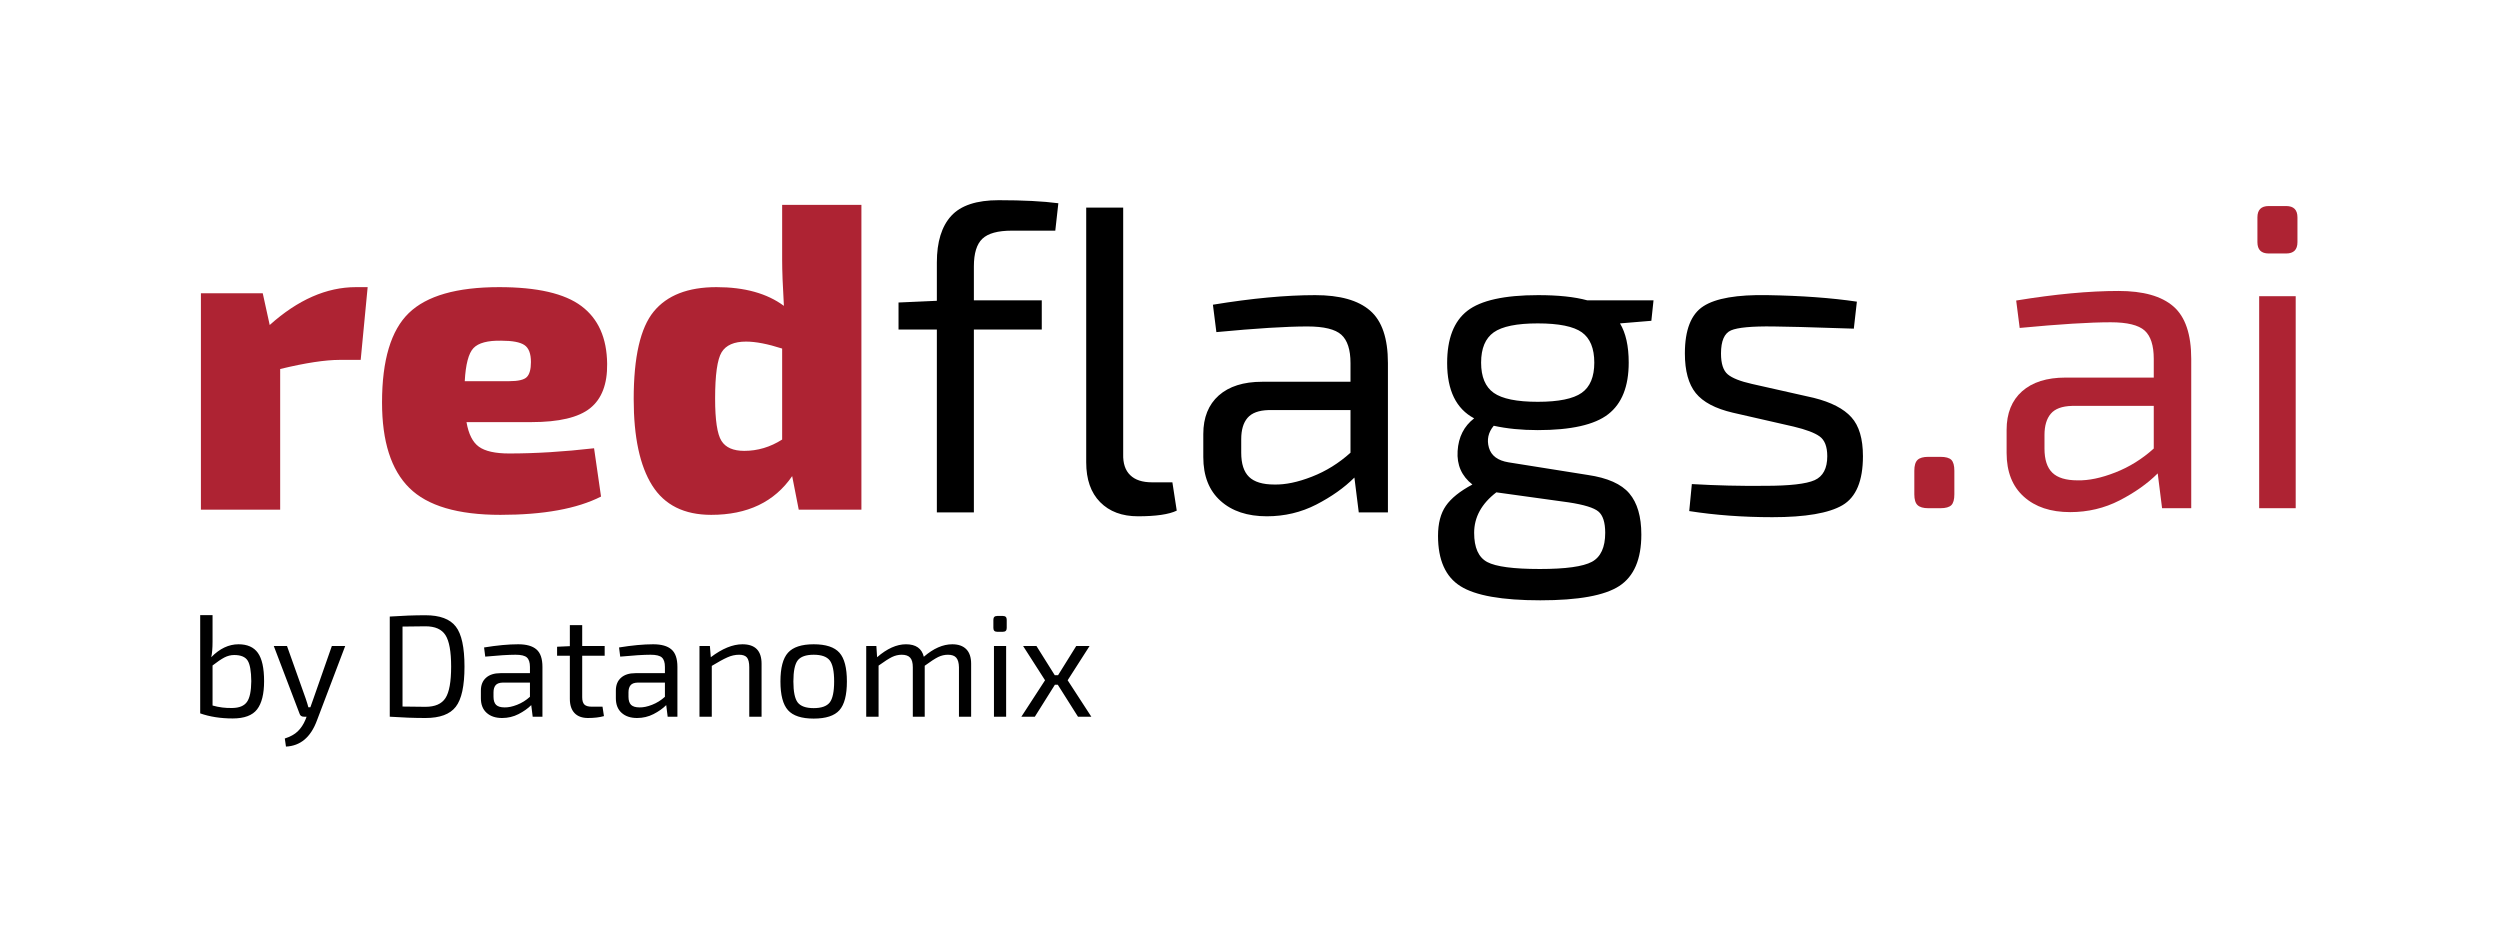 <?xml version="1.0" encoding="UTF-8"?> <svg xmlns="http://www.w3.org/2000/svg" xmlns:xlink="http://www.w3.org/1999/xlink" xmlns:svgjs="http://svgjs.com/svgjs" id="SvgjsSvg6536" width="4096" height="1552.218"> <defs id="SvgjsDefs6537"></defs> <g id="SvgjsG6538" transform="translate(328, 328) scale(34.4)" opacity="1"> <defs id="SvgjsDefs2367"></defs> <g id="SvgjsG2368" transform="scale(0.214)" opacity="1"> <g id="SvgjsG2369" class="text" transform="translate(424.616, 68.551) scale(1)" fill="#ae2333"> <path d="M-40.02 -11.43C-41.12 -11.43 -41.91 -11.21 -42.39 -10.76C-42.88 -10.3 -43.12 -9.5 -43.12 -8.33L-43.12 -3.1C-43.12 -1.94 -42.88 -1.13 -42.39 -0.68C-41.91 -0.23 -41.12 0 -40.02 0L-37.31 0C-36.14 0 -35.34 -0.23 -34.88 -0.68C-34.43 -1.13 -34.21 -1.94 -34.21 -3.1L-34.21 -8.33C-34.21 -9.5 -34.43 -10.3 -34.88 -10.76C-35.34 -11.21 -36.14 -11.43 -37.31 -11.43Z M-19.67 -40.12C-10.82 -40.96 -4.07 -41.38 0.58 -41.38C4.26 -41.38 6.78 -40.76 8.14 -39.54C9.5 -38.31 10.17 -36.21 10.17 -33.24L10.17 -29.07L-9.5 -29.07C-13.63 -29.07 -16.84 -28.05 -19.14 -26.02C-21.43 -23.98 -22.58 -21.12 -22.58 -17.44L-22.58 -12.31C-22.58 -8.11 -21.3 -4.86 -18.75 -2.57C-16.2 -0.27 -12.76 0.87 -8.43 0.87C-4.49 0.87 -0.82 0 2.57 -1.74C5.96 -3.49 8.79 -5.49 11.05 -7.75L12.02 0L18.51 0L18.51 -33.24C18.51 -38.73 17.18 -42.62 14.54 -44.91C11.89 -47.21 7.82 -48.35 2.33 -48.35C-4.2 -48.35 -11.79 -47.64 -20.45 -46.22ZM-14.15 -16.28C-14.15 -18.35 -13.68 -19.93 -12.74 -21.03C-11.81 -22.13 -10.24 -22.71 -8.04 -22.77L10.17 -22.77L10.17 -13.28C7.59 -10.95 4.73 -9.17 1.6 -7.95C-1.53 -6.72 -4.33 -6.14 -6.78 -6.2C-9.37 -6.2 -11.24 -6.77 -12.4 -7.9C-13.57 -9.03 -14.15 -10.82 -14.15 -13.28Z M35.76 -67.25C34.08 -67.25 33.24 -66.41 33.24 -64.73L33.24 -59.21C33.24 -57.53 34.08 -56.69 35.76 -56.69L39.63 -56.69C41.31 -56.69 42.15 -57.53 42.15 -59.21L42.15 -64.73C42.15 -66.41 41.31 -67.25 39.63 -67.25ZM41.76 0L41.76 -47.19L33.63 -47.19L33.63 0Z"></path> </g> <g id="SvgjsG2370" class="text" transform="translate(73.66, 68.87) scale(1)" fill="#ae2333"> <path d="M-36.39 -49.52L-39 -49.52C-45.53 -49.52 -51.92 -46.71 -58.19 -41.09L-59.74 -48.16L-73.5 -48.16L-73.5 0L-55.86 0L-55.86 -31.3C-50.24 -32.66 -45.82 -33.33 -42.59 -33.33L-37.94 -33.33Z M0.05 -19.48C6.19 -19.48 10.55 -20.51 13.13 -22.58C15.71 -24.65 16.97 -27.94 16.91 -32.46C16.85 -38.21 14.94 -42.49 11.19 -45.3C7.45 -48.11 1.34 -49.52 -7.12 -49.52C-16.55 -49.52 -23.26 -47.6 -27.23 -43.75C-31.2 -39.91 -33.19 -33.27 -33.19 -23.84C-33.19 -15.18 -31.17 -8.85 -27.13 -4.85C-23.1 -0.84 -16.33 1.16 -6.83 1.16C2.73 1.16 10.19 -0.19 15.55 -2.91L14 -13.66C7.28 -12.89 0.99 -12.5 -4.89 -12.5C-7.99 -12.5 -10.24 -13 -11.63 -14C-13.02 -15 -13.94 -16.83 -14.39 -19.48ZM-14.78 -28.59C-14.58 -32.33 -13.94 -34.79 -12.84 -35.95C-11.74 -37.11 -9.67 -37.66 -6.64 -37.6C-4.18 -37.6 -2.47 -37.28 -1.5 -36.63C-0.53 -35.98 -0.05 -34.72 -0.05 -32.85C-0.05 -31.23 -0.36 -30.12 -0.97 -29.51C-1.58 -28.89 -2.89 -28.59 -4.89 -28.59Z M73.5 -67.83L55.86 -67.83L55.86 -55.62C55.86 -53.17 55.99 -49.74 56.25 -45.35C52.5 -48.13 47.5 -49.52 41.23 -49.52C34.9 -49.52 30.25 -47.71 27.28 -44.09C24.31 -40.47 22.82 -33.98 22.82 -24.61C22.82 -16.15 24.19 -9.74 26.94 -5.38C29.68 -1.02 34.06 1.16 40.07 1.16C48.14 1.16 54.15 -1.71 58.09 -7.46L59.55 0L73.5 0ZM55.86 -15.6C53.22 -13.92 50.41 -13.08 47.43 -13.08C44.98 -13.08 43.28 -13.82 42.35 -15.31C41.41 -16.8 40.94 -19.93 40.94 -24.71C40.94 -30.01 41.43 -33.45 42.39 -35.03C43.36 -36.61 45.17 -37.4 47.82 -37.4C49.95 -37.4 52.63 -36.89 55.86 -35.85Z"></path> </g> <g id="SvgjsG2371" class="text" transform="translate(263.761, 69.48) scale(1)" fill="#000000"> <path d="M-73.45 -62.7L-72.77 -68.8C-76.2 -69.25 -80.62 -69.48 -86.05 -69.48C-90.96 -69.48 -94.48 -68.32 -96.61 -65.99C-98.74 -63.66 -99.81 -60.21 -99.81 -55.62L-99.81 -47.09L-108.34 -46.71L-108.34 -40.7L-99.81 -40.7L-99.81 0L-91.57 0L-91.57 -40.7L-76.46 -40.7L-76.46 -47.19L-91.57 -47.19L-91.57 -54.75C-91.57 -57.66 -90.94 -59.71 -89.68 -60.9C-88.42 -62.1 -86.24 -62.7 -83.14 -62.7Z M-58.34 -67.83L-66.57 -67.83L-66.57 -11.14C-66.57 -7.33 -65.54 -4.38 -63.47 -2.28C-61.4 -0.18 -58.59 0.87 -55.04 0.87C-51.04 0.87 -48.16 0.45 -46.42 -0.39L-47.39 -6.69L-51.94 -6.69C-54.07 -6.69 -55.69 -7.22 -56.78 -8.29C-57.88 -9.35 -58.4 -10.92 -58.34 -12.98Z M-37.6 -40.12C-28.75 -40.96 -22 -41.38 -17.35 -41.38C-13.66 -41.38 -11.14 -40.76 -9.79 -39.54C-8.43 -38.31 -7.75 -36.21 -7.75 -33.24L-7.75 -29.07L-27.42 -29.07C-31.56 -29.07 -34.77 -28.05 -37.07 -26.02C-39.36 -23.98 -40.51 -21.12 -40.51 -17.44L-40.51 -12.31C-40.51 -8.11 -39.23 -4.86 -36.68 -2.57C-34.13 -0.27 -30.69 0.87 -26.36 0.87C-22.42 0.87 -18.75 0 -15.36 -1.74C-11.97 -3.49 -9.14 -5.49 -6.88 -7.75L-5.91 0L0.58 0L0.58 -33.24C0.58 -38.73 -0.74 -42.62 -3.39 -44.91C-6.04 -47.21 -10.11 -48.35 -15.6 -48.35C-22.13 -48.35 -29.72 -47.64 -38.37 -46.22ZM-32.07 -16.28C-32.07 -18.35 -31.61 -19.93 -30.67 -21.03C-29.73 -22.13 -28.17 -22.71 -25.97 -22.77L-7.75 -22.77L-7.75 -13.28C-10.34 -10.95 -13.19 -9.17 -16.33 -7.95C-19.46 -6.72 -22.26 -6.14 -24.71 -6.2C-27.29 -6.2 -29.17 -6.77 -30.33 -7.9C-31.49 -9.03 -32.07 -10.82 -32.07 -13.28Z M59.21 -42.64L59.69 -47.19L44.96 -47.19C42.12 -47.97 38.47 -48.35 34.01 -48.35C26.52 -48.35 21.27 -47.19 18.27 -44.87C15.26 -42.54 13.76 -38.66 13.76 -33.24C13.76 -27.16 15.76 -23.06 19.77 -20.93C17.51 -19.19 16.28 -16.76 16.09 -13.66C15.89 -10.56 16.99 -8.08 19.38 -6.2C16.6 -4.72 14.63 -3.13 13.47 -1.45C12.31 0.23 11.73 2.45 11.73 5.23C11.73 10.59 13.39 14.33 16.72 16.42C20.04 18.52 25.97 19.57 34.5 19.57C42.96 19.57 48.82 18.51 52.08 16.38C55.35 14.24 56.98 10.43 56.98 4.94C56.98 0.94 56.09 -2.12 54.31 -4.22C52.54 -6.31 49.45 -7.69 45.06 -8.33L27.42 -11.14C25.03 -11.53 23.58 -12.61 23.06 -14.39C22.55 -16.17 22.9 -17.8 24.13 -19.28C27.04 -18.64 30.3 -18.31 33.92 -18.31C41.34 -18.31 46.58 -19.49 49.61 -21.85C52.65 -24.21 54.17 -28.04 54.17 -33.33C54.17 -37.02 53.52 -39.92 52.23 -42.06ZM33.92 -24.61C29.26 -24.61 26 -25.28 24.13 -26.6C22.26 -27.92 21.32 -30.17 21.32 -33.33C21.32 -36.5 22.26 -38.74 24.13 -40.07C26 -41.39 29.26 -42.06 33.92 -42.06C38.63 -42.06 41.91 -41.39 43.75 -40.07C45.59 -38.74 46.51 -36.5 46.51 -33.33C46.51 -30.17 45.58 -27.92 43.7 -26.6C41.83 -25.28 38.57 -24.61 33.92 -24.61ZM40.8 -2.23C44.22 -1.71 46.43 -1.03 47.43 -0.19C48.43 0.65 48.94 2.23 48.94 4.55C48.94 7.78 47.95 9.93 45.98 11C44.01 12.06 40.15 12.6 34.4 12.6C28.52 12.6 24.61 12.08 22.68 11.05C20.74 10.01 19.77 7.85 19.77 4.55C19.77 1.07 21.42 -1.94 24.71 -4.46Z M90.89 -19.09C93.61 -18.44 95.53 -17.72 96.66 -16.91C97.79 -16.1 98.36 -14.63 98.36 -12.5C98.36 -9.79 97.42 -8.01 95.55 -7.17C93.67 -6.33 89.99 -5.91 84.5 -5.91C79.14 -5.85 73.71 -5.98 68.22 -6.3L67.64 -0.29C73.39 0.61 79.56 1.07 86.15 1.07C93.51 1.07 98.71 0.18 101.75 -1.6C104.78 -3.38 106.3 -7.01 106.3 -12.5C106.3 -16.38 105.45 -19.27 103.73 -21.17C102.02 -23.08 99.23 -24.52 95.35 -25.49L81.59 -28.59C79.01 -29.17 77.21 -29.88 76.21 -30.72C75.21 -31.56 74.71 -33.11 74.71 -35.37C74.71 -38.15 75.45 -39.86 76.94 -40.51C78.43 -41.15 81.56 -41.44 86.34 -41.38C88.47 -41.38 94.45 -41.22 104.27 -40.89L104.95 -46.9C99.26 -47.74 92.64 -48.22 85.08 -48.35C78.3 -48.48 73.53 -47.66 70.79 -45.88C68.04 -44.11 66.67 -40.6 66.67 -35.37C66.67 -31.49 67.48 -28.55 69.09 -26.55C70.71 -24.55 73.45 -23.1 77.33 -22.19Z"></path> </g> <g id="SvgjsG2372" class="text" transform="translate(98.31, 114.954) scale(1)" fill="#000000"> <path d="M-95.56 -22.61L-98.31 -22.61L-98.31 -0.74C-96.18 0.01 -93.76 0.39 -91.07 0.39C-88.49 0.39 -86.68 -0.29 -85.65 -1.63C-84.61 -2.98 -84.09 -5.07 -84.09 -7.91C-84.09 -10.82 -84.55 -12.91 -85.47 -14.2C-86.38 -15.48 -87.82 -16.12 -89.78 -16.12C-91.95 -16.12 -93.98 -15.16 -95.85 -13.24C-95.66 -14.06 -95.56 -15.22 -95.56 -16.73ZM-95.56 -11.4C-94.51 -12.22 -93.63 -12.81 -92.93 -13.18C-92.23 -13.54 -91.5 -13.73 -90.75 -13.73C-89.26 -13.73 -88.26 -13.31 -87.74 -12.48C-87.23 -11.66 -86.96 -10.13 -86.94 -7.91C-86.96 -5.7 -87.28 -4.15 -87.91 -3.28C-88.53 -2.41 -89.61 -1.96 -91.14 -1.94C-92.64 -1.89 -94.12 -2.08 -95.56 -2.49Z M-66.04 -15.73L-69.01 -15.73L-73.11 -4.01C-73.39 -3.17 -73.62 -2.53 -73.79 -2.1L-74.24 -2.1C-74.33 -2.49 -74.52 -3.12 -74.82 -4.01L-78.99 -15.73L-81.93 -15.73L-76.21 -0.71C-76.08 -0.24 -75.76 0 -75.24 0L-74.63 0L-74.89 0.68C-75.32 1.71 -75.89 2.57 -76.59 3.25C-77.28 3.92 -78.25 4.46 -79.48 4.85L-79.22 6.65C-76.01 6.5 -73.72 4.58 -72.34 0.87Z M-56.12 0C-53.32 0.19 -50.67 0.29 -48.18 0.29C-44.97 0.29 -42.72 -0.54 -41.43 -2.21C-40.13 -3.88 -39.49 -6.86 -39.49 -11.14C-39.49 -15.43 -40.13 -18.41 -41.43 -20.07C-42.72 -21.74 -44.97 -22.58 -48.18 -22.58C-50.67 -22.58 -53.32 -22.48 -56.12 -22.29ZM-53.28 -20.06C-51.26 -20.1 -49.55 -20.12 -48.18 -20.12C-46.04 -20.12 -44.56 -19.47 -43.72 -18.15C-42.88 -16.84 -42.46 -14.5 -42.46 -11.14C-42.46 -7.78 -42.88 -5.45 -43.72 -4.15C-44.56 -2.85 -46.04 -2.2 -48.18 -2.2C-49.64 -2.2 -51.34 -2.22 -53.28 -2.26Z M-34.87 -13.37C-31.92 -13.65 -29.67 -13.79 -28.12 -13.79C-26.89 -13.79 -26.05 -13.59 -25.6 -13.18C-25.15 -12.77 -24.92 -12.07 -24.92 -11.08L-24.92 -9.69L-31.48 -9.69C-32.86 -9.69 -33.93 -9.35 -34.69 -8.67C-35.46 -7.99 -35.84 -7.04 -35.84 -5.81L-35.84 -4.1C-35.84 -2.7 -35.41 -1.62 -34.56 -0.86C-33.71 -0.09 -32.56 0.29 -31.12 0.29C-29.81 0.29 -28.59 0 -27.46 -0.58C-26.33 -1.16 -25.38 -1.83 -24.63 -2.58L-24.31 0L-22.14 0L-22.14 -11.08C-22.14 -12.91 -22.58 -14.21 -23.47 -14.97C-24.35 -15.74 -25.71 -16.12 -27.54 -16.12C-29.71 -16.12 -32.24 -15.88 -35.13 -15.41ZM-33.03 -5.43C-33.03 -6.12 -32.87 -6.64 -32.56 -7.01C-32.25 -7.38 -31.72 -7.57 -30.99 -7.59L-24.92 -7.59L-24.92 -4.43C-25.78 -3.65 -26.73 -3.06 -27.78 -2.65C-28.82 -2.24 -29.75 -2.05 -30.57 -2.07C-31.43 -2.07 -32.06 -2.26 -32.45 -2.63C-32.83 -3.01 -33.03 -3.61 -33.03 -4.43Z M-13.29 -13.57L-8.29 -13.57L-8.29 -15.73L-13.29 -15.73L-13.29 -20.38L-16.04 -20.38L-16.04 -15.7L-18.88 -15.57L-18.88 -13.57L-16.04 -13.57L-16.04 -3.97C-16.04 -2.59 -15.69 -1.54 -15 -0.81C-14.31 -0.08 -13.31 0.29 -12 0.29C-10.62 0.29 -9.44 0.15 -8.45 -0.13L-8.77 -2.23L-11.16 -2.23C-11.94 -2.23 -12.48 -2.39 -12.81 -2.71C-13.13 -3.04 -13.29 -3.57 -13.29 -4.33Z M-4.83 -13.37C-1.88 -13.65 0.37 -13.79 1.92 -13.79C3.15 -13.79 3.99 -13.59 4.44 -13.18C4.89 -12.77 5.12 -12.07 5.12 -11.08L5.12 -9.69L-1.44 -9.69C-2.82 -9.69 -3.89 -9.35 -4.65 -8.67C-5.42 -7.99 -5.8 -7.04 -5.8 -5.81L-5.8 -4.1C-5.8 -2.7 -5.37 -1.62 -4.52 -0.86C-3.67 -0.09 -2.52 0.29 -1.08 0.29C0.23 0.29 1.45 0 2.58 -0.58C3.71 -1.16 4.66 -1.83 5.41 -2.58L5.73 0L7.9 0L7.9 -11.08C7.9 -12.91 7.46 -14.21 6.57 -14.97C5.69 -15.74 4.33 -16.12 2.5 -16.12C0.33 -16.12 -2.2 -15.88 -5.09 -15.41ZM-2.99 -5.43C-2.99 -6.12 -2.83 -6.64 -2.52 -7.01C-2.21 -7.38 -1.69 -7.57 -0.95 -7.59L5.12 -7.59L5.12 -4.43C4.26 -3.65 3.31 -3.06 2.26 -2.65C1.22 -2.24 0.29 -2.05 -0.53 -2.07C-1.39 -2.07 -2.02 -2.26 -2.41 -2.63C-2.79 -3.01 -2.99 -3.61 -2.99 -4.43Z M15.13 -15.73L12.81 -15.73L12.81 0L15.55 0L15.55 -11.31C17 -12.19 18.15 -12.82 19.03 -13.21C19.9 -13.6 20.76 -13.79 21.63 -13.79C22.44 -13.79 23.03 -13.59 23.37 -13.18C23.71 -12.77 23.89 -12.05 23.89 -11.01L23.89 0L26.63 0L26.63 -11.79C26.63 -14.68 25.21 -16.12 22.37 -16.12C20.21 -16.12 17.87 -15.16 15.33 -13.24Z M38.23 -16.12C35.54 -16.12 33.63 -15.49 32.51 -14.24C31.39 -13 30.83 -10.86 30.83 -7.85C30.83 -4.83 31.39 -2.7 32.51 -1.45C33.63 -0.2 35.54 0.42 38.23 0.42C40.94 0.42 42.85 -0.2 43.96 -1.45C45.07 -2.7 45.62 -4.83 45.62 -7.85C45.62 -10.86 45.07 -13 43.96 -14.24C42.85 -15.49 40.94 -16.12 38.23 -16.12ZM38.23 -13.79C39.95 -13.79 41.14 -13.37 41.8 -12.53C42.45 -11.69 42.78 -10.13 42.78 -7.85C42.78 -5.57 42.45 -4.01 41.8 -3.17C41.14 -2.33 39.95 -1.91 38.23 -1.91C36.51 -1.91 35.32 -2.33 34.67 -3.17C34.03 -4.01 33.71 -5.57 33.71 -7.85C33.71 -10.13 34.03 -11.69 34.67 -12.53C35.32 -13.37 36.51 -13.79 38.23 -13.79Z M52.18 -15.73L49.92 -15.73L49.92 0L52.67 0L52.67 -11.37C53.96 -12.3 54.95 -12.93 55.65 -13.28C56.35 -13.62 57.08 -13.79 57.83 -13.79C58.67 -13.79 59.29 -13.58 59.69 -13.15C60.09 -12.72 60.29 -12.01 60.29 -11.01L60.29 0L62.94 0L62.94 -11.34C64.23 -12.29 65.23 -12.93 65.93 -13.28C66.63 -13.62 67.35 -13.79 68.11 -13.79C68.97 -13.79 69.59 -13.57 69.96 -13.13C70.34 -12.69 70.54 -11.98 70.56 -11.01L70.56 0L73.27 0L73.27 -11.79C73.27 -13.21 72.91 -14.29 72.19 -15.02C71.47 -15.75 70.43 -16.12 69.08 -16.12C66.99 -16.12 64.88 -15.19 62.74 -13.34C62.29 -15.19 60.97 -16.12 58.77 -16.12C56.7 -16.12 54.56 -15.16 52.34 -13.24Z M79.06 -22.42C78.5 -22.42 78.22 -22.14 78.22 -21.58L78.22 -19.74C78.22 -19.18 78.5 -18.9 79.06 -18.9L80.35 -18.9C80.91 -18.9 81.19 -19.18 81.19 -19.74L81.19 -21.58C81.19 -22.14 80.91 -22.42 80.35 -22.42ZM81.06 0L81.06 -15.73L78.35 -15.73L78.35 0Z M92.56 -7.11L97.05 0L100.02 0L94.75 -8.11L99.63 -15.73L96.66 -15.73L92.62 -9.24L91.88 -9.24L87.81 -15.73L84.84 -15.73L89.72 -8.11L84.45 0L87.45 0L91.91 -7.11Z"></path> </g> </g> </g> </svg> 